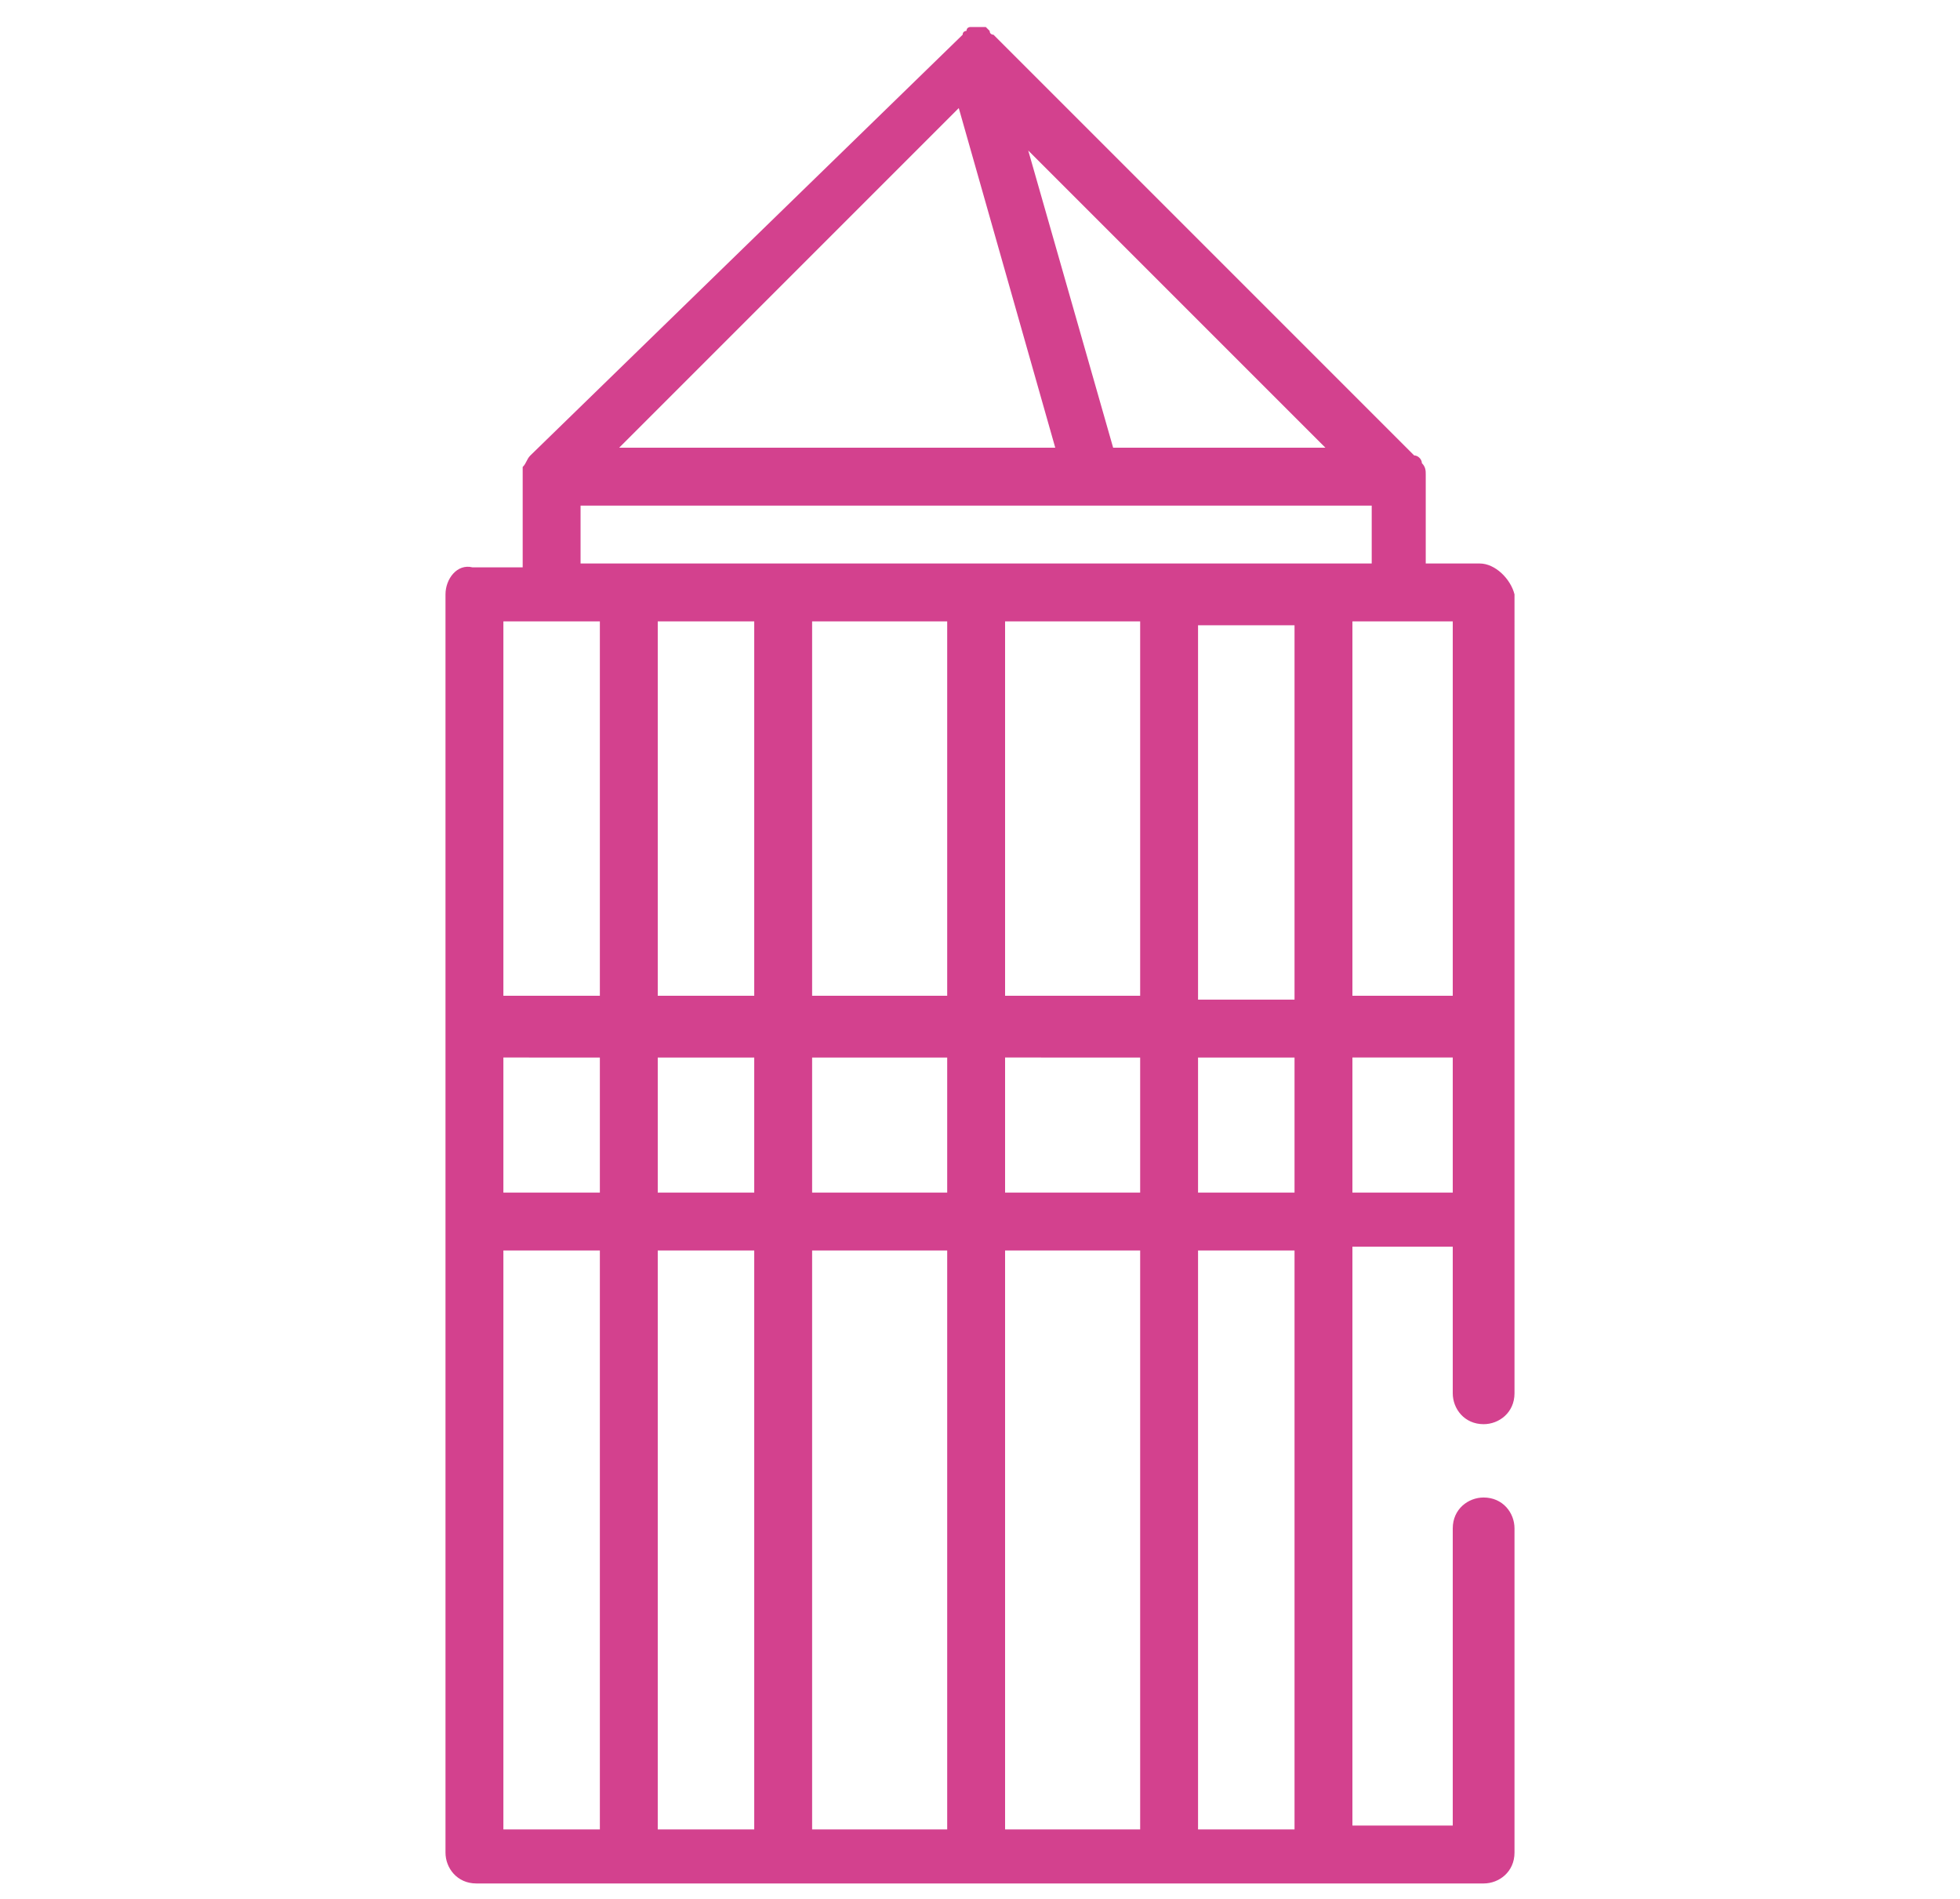 <?xml version="1.0" encoding="utf-8"?>
<!-- Generator: Adobe Illustrator 26.0.2, SVG Export Plug-In . SVG Version: 6.00 Build 0)  -->
<svg version="1.1" id="Calque_1" xmlns="http://www.w3.org/2000/svg" xmlns:xlink="http://www.w3.org/1999/xlink" x="0px" y="0px" width="64" height="62"
	 viewBox="0 0 29.7 49.2" style="enable-background:new 0 0 29.7 49.2;" xml:space="preserve">
<style type="text/css">
	.st0{fill:#D3418E;}
</style>
<path class="st0" d="M27.8,14.6h-1.4v-2.3c0,0,0,0,0,0c0-0.1,0-0.2-0.1-0.3c0-0.1-0.1-0.2-0.2-0.2c0,0,0,0,0,0L15.2,0.9
	c0,0-0.1,0-0.1-0.1c0,0-0.1-0.1-0.1-0.1c0,0,0,0,0,0c0,0-0.1,0-0.1,0c0,0-0.1,0-0.1,0c0,0,0,0,0,0c0,0-0.1,0-0.1,0c0,0-0.1,0-0.1,0
	c0,0,0,0,0,0c0,0,0,0,0,0c0,0-0.1,0-0.1,0.1c0,0-0.1,0-0.1,0.1c0,0,0,0,0,0L3.2,11.8C3.1,11.9,3.1,12,3,12.1C3,12.2,3,12.3,3,12.4
	v2.3H1.7C1.3,14.6,1,15,1,15.4V48c0,0,0,0,0,0c0,0,0,0,0,0c0,0.4,0.3,0.8,0.8,0.8h26.1c0.4,0,0.8-0.3,0.8-0.8c0,0,0,0,0,0
	c0,0,0,0,0,0v-8.4c0-0.4-0.3-0.8-0.8-0.8c-0.4,0-0.8,0.3-0.8,0.8v7.7h-2.6v-15h2.6v3.8c0,0.4,0.3,0.8,0.8,0.8c0.4,0,0.8-0.3,0.8-0.8
	V15.4C28.6,15,28.2,14.6,27.8,14.6z M5,16.1v9.7H2.5v-9.7H5z M9,16.1v9.7H6.5v-9.7H9z M14,16.1v9.7h-3.5v-9.7H14z M19,16.1v9.7h-3.5
	v-9.7H19z M6.5,27.4H9v3.5H6.5V27.4z M5,30.9H2.5v-3.5H5V30.9z M10.5,27.4H14v3.5h-3.5V27.4z M2.5,32.4H5v15H2.5V32.4z M6.5,32.4H9
	v15H6.5V32.4z M10.5,32.4H14v15h-3.5V32.4z M15.5,32.4H19v15h-3.5V32.4z M15.5,30.9v-3.5H19v3.5H15.5z M20.5,27.4H23v3.5h-2.5V27.4z
	 M20.5,25.9v-9.7H23v9.7H20.5z M24.5,16.1h2.6v9.7h-2.6V16.1z M14.3,2.8l2.5,8.8H5.5L14.3,2.8z M18.3,11.6l-2.2-7.7l7.7,7.7H18.3z
	 M4.5,13.1H25v1.5H4.5V13.1z M23,47.4h-2.5v-15H23V47.4z M24.5,30.9v-3.5h2.6v3.5H24.5z"/>
</svg>
